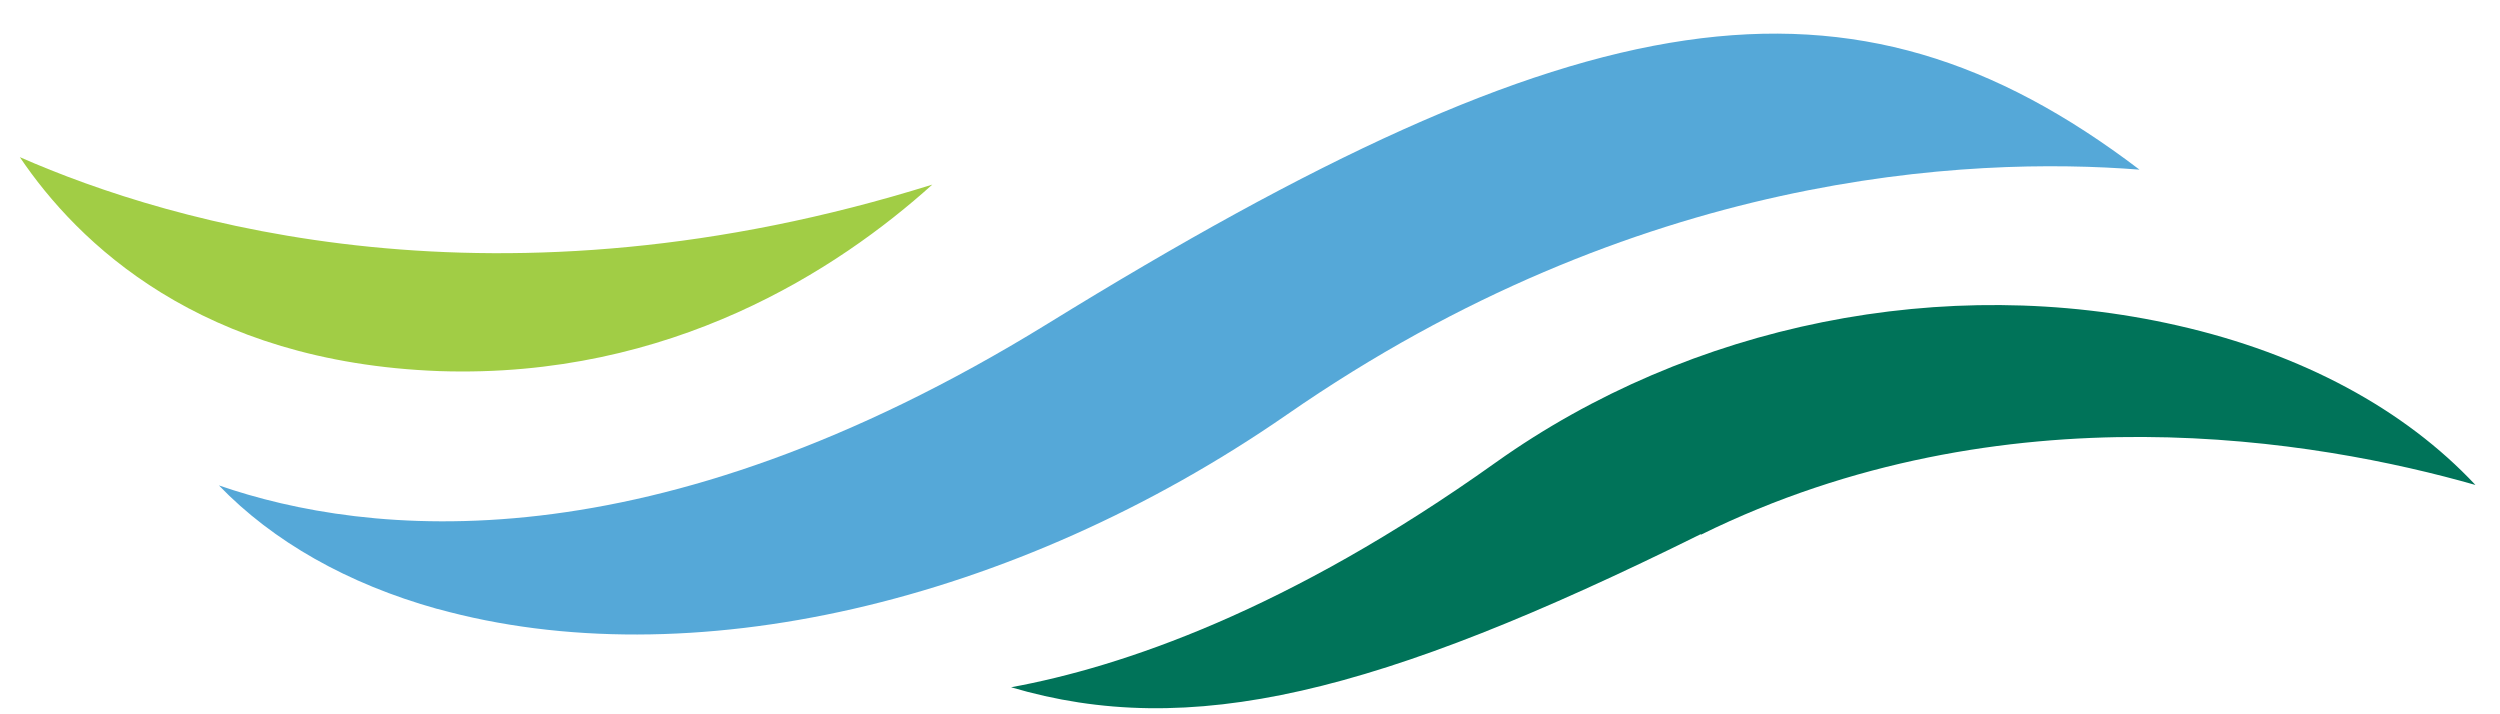 <svg width="63" height="18" viewBox="0 0 63 18" fill="none" xmlns="http://www.w3.org/2000/svg"><path d="M0.5 3.96C4.346 5.649 12.567 8.07 23.494 4.652C21.123 6.788 16.911 9.546 11.071 9.352C5.048 9.129 1.955 6.117 0.5 3.96Z" fill="#A1CD45"/><path d="M11.02 15.345C8.761 14.714 6.879 13.646 5.516 12.232C9.25 13.524 16.382 14.327 26.393 8.162C39.874 -0.151 46.61 -1.28 53.915 4.275C49.621 3.939 41.258 4.326 32.427 10.451C25.529 15.223 17.328 17.095 11.03 15.345" fill="#55A8D8"/><path d="M42.856 13.462C34.697 17.502 29.986 18.651 25.479 17.319C28.256 16.81 32.448 15.396 37.698 11.651C42.602 8.162 49.022 6.869 54.872 8.202C58.016 8.914 60.6 10.319 62.381 12.221C58.423 11.092 50.507 9.708 42.866 13.473L42.856 13.462Z" fill="#007359"/></svg>